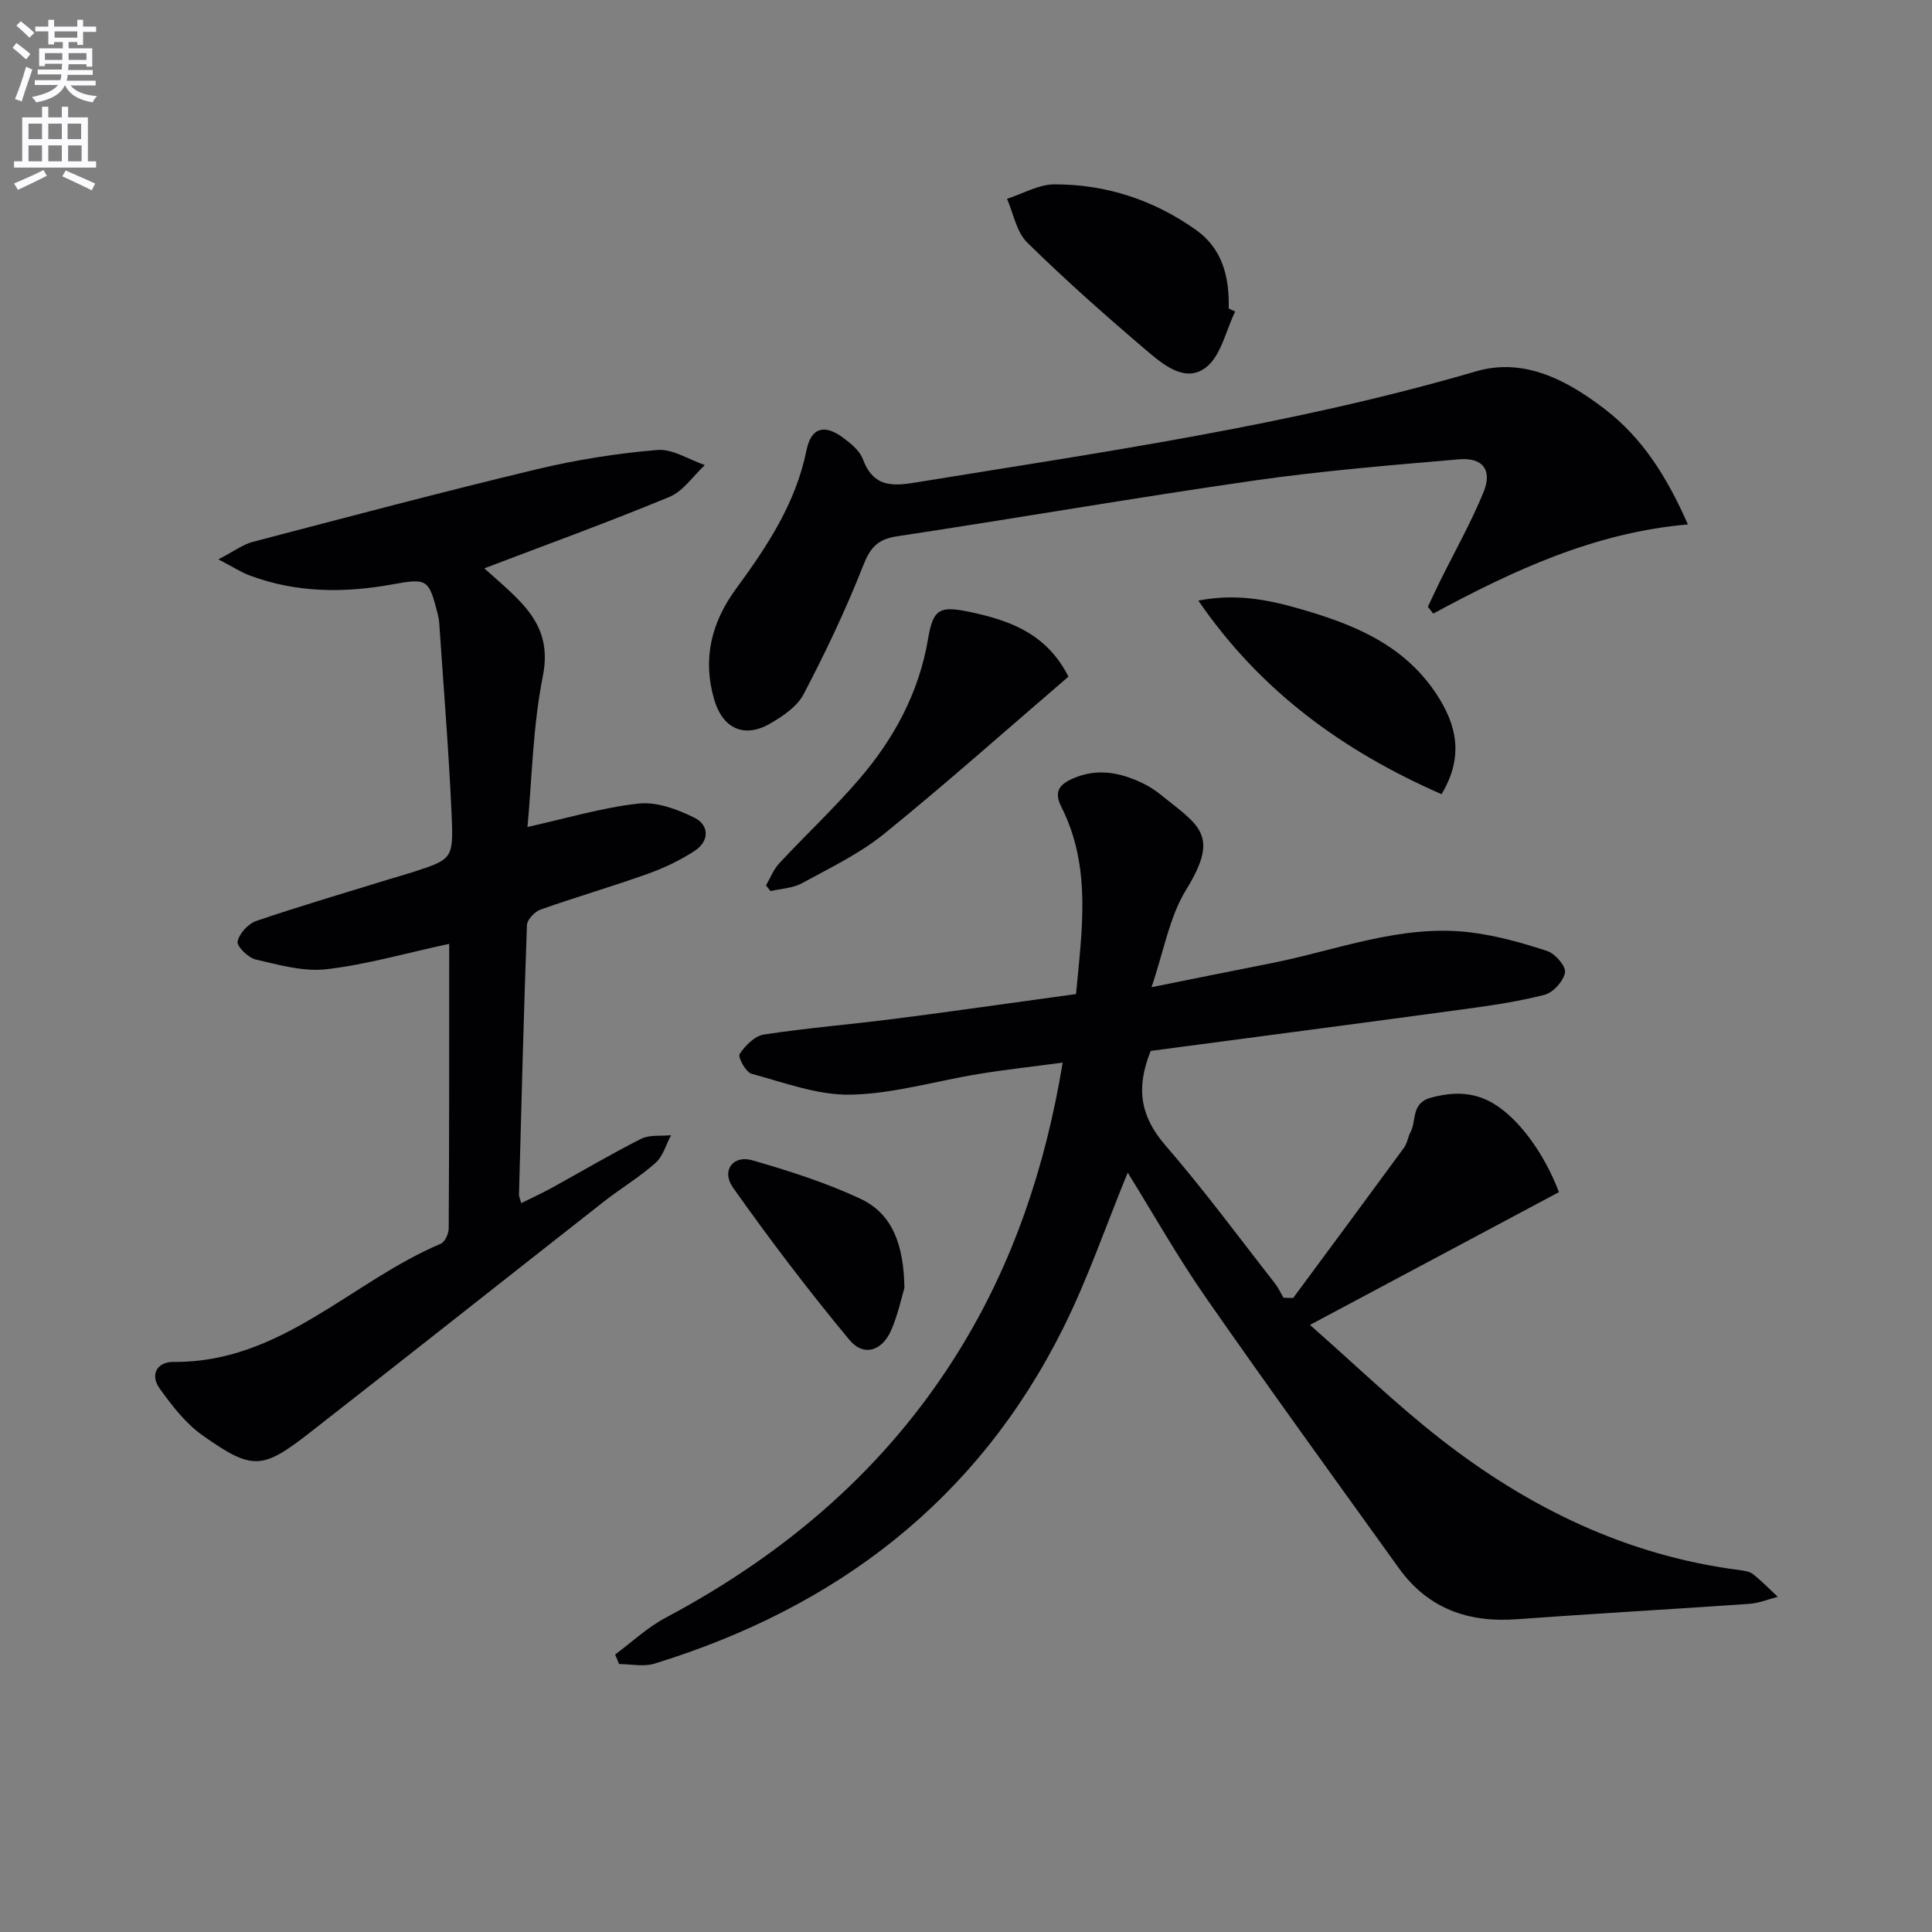 <svg enable-background="new 0 0 400 400" viewBox="0 0 400 400" xmlns="http://www.w3.org/2000/svg"><rect x="0" y="0" width="400" height="400" fill="#808080" stroke="none"/><path d="m2.6 9.9.8-1c.9.7 1.9 1.4 2.9 2.3l-.9 1.1c-1.1-1-2-1.8-2.8-2.4zm.5 10.6c.9-2.1 1.6-4.3 2.3-6.7.4.2.8.4 1.3.6-.7 2.1-1.5 4.3-2.2 6.6zm.3-15.2.9-.9c1 .8 2 1.6 2.8 2.4l-1 1c-.9-.9-1.8-1.7-2.7-2.5zm12.6-1.2h1.2v1.4h2.7v1.1h-2.7v2.7h-1.2v-.6h-1.8v1.3h4.9v3.8h-1.2v-.5h-3.7c0 .4-.1.9-.1 1.2h5.1v1h-5.2c0 .5-.1.9-.2 1.2h6v1h-5.2c1.1 1.3 2.9 2 5.5 2.2-.4.4-.7.8-.9 1.3-2.9-.5-4.8-1.6-5.7-3.5h-.1c-.8 1.7-2.7 2.9-5.9 3.5-.2-.4-.6-.8-.9-1.1 2.8-.6 4.6-1.4 5.4-2.5h-4.8v-1h5.3c.1-.3.2-.7.2-1.2h-4.9v-1h5c0-.4 0-.8.1-1.2h-3.6v.5h-1.2v-3.7h4.9v-1.3h-1.8v.5h-1.2v-2.7h-2.7v-1h2.7v-1.4h1.2v1.4h4.8zm-6.7 8.3h3.6c0-.4 0-.9 0-1.4h-3.6zm1.9-4.6h4.8v-1.3h-4.7v1.3zm6.7 3.2h-3.7v1.4h3.7z" fill="#fbfafc"/><path d="m8.7 22.1h1.3v2.2h2.8v-2.2h1.3v2.2h4.1v9.1h1.7v1.3h-17v-1.3h1.7v-9.1h4.1zm.3 13.1.7 1.2c-1.8.9-3.8 1.9-6 2.9-.2-.4-.5-.8-.8-1.3 2.3-1 4.4-1.9 6.1-2.8zm-3.1-6.4h2.8v-3.2h-2.8zm0 4.6h2.8v-3.3h-2.8zm4.1-4.6h2.8v-3.2h-2.8zm0 4.6h2.8v-3.3h-2.8zm3.6 1.9c2.1.9 4.1 1.8 6.1 2.7l-.7 1.4c-2.2-1.1-4.2-2-6.1-2.9zm3.2-9.7h-2.8v3.2h2.8zm-2.7 7.8h2.8v-3.3h-2.8z" fill="#fbfafc"/><g fill="#010104"><path d="m127.35 342.55c3.47-2.56 6.68-5.61 10.45-7.61 25.04-13.32 45.9-31.16 60.87-55.48 11.11-18.06 17.75-37.75 21.35-59.46-6.04.81-11.72 1.43-17.35 2.35-8.84 1.44-17.62 4.09-26.47 4.29-6.85.15-13.81-2.5-20.61-4.33-1.18-.32-2.87-3.47-2.46-4.08 1.15-1.74 3.12-3.75 5.02-4.04 9.02-1.38 18.14-2.11 27.2-3.27 12.33-1.59 24.64-3.36 37.43-5.11 1.22-13.25 3.25-26.28-3.02-38.71-1.53-3.02-.62-4.56 2.17-5.83 5.17-2.35 10.07-1.36 14.88 1 1.19.58 2.32 1.32 3.35 2.15 8.15 6.55 12.46 8.37 5.43 19.77-3.48 5.64-4.63 12.73-7.18 20.2 8.74-1.75 16.62-3.37 24.51-4.91 13.79-2.7 27.19-8.22 41.6-6.43 5.36.67 10.68 2.16 15.82 3.85 1.64.54 3.9 3.15 3.68 4.44-.31 1.78-2.44 4.16-4.23 4.62-5.59 1.44-11.35 2.26-17.09 3.04-21.68 2.95-43.39 5.78-64.46 8.58-3.22 7.95-1.98 13.75 3.05 19.56 7.95 9.17 15.16 18.98 22.65 28.54.71.91 1.2 1.99 1.79 3 .67.02 1.33.04 2 .06 7.67-10.37 15.35-20.73 22.97-31.14.66-.91.79-2.19 1.33-3.21 1.29-2.41.08-6 4.21-7.12 4.59-1.24 8.77-1.26 12.89 1.16 5.11 3 10.49 10.08 13.63 18.39-16.67 8.89-33.45 17.84-51.55 27.49 9.44 8.3 17.88 16.47 27.09 23.66 18.24 14.23 38.56 24.11 61.81 27.09.98.13 2.11.29 2.84.86 1.81 1.43 3.43 3.11 5.12 4.68-1.96.5-3.89 1.32-5.88 1.46-16.07 1.12-32.16 2.02-48.23 3.19-10.05.73-18.36-2.25-24.34-10.58-13.38-18.62-26.84-37.18-39.94-55.99-5.84-8.39-10.88-17.34-16.2-25.9-4.49 10.93-8.23 21.91-13.36 32.2-17.79 35.68-46.96 57.86-84.62 69.46-2.24.69-4.87.09-7.32.09-.27-.69-.55-1.34-.83-1.98z"/><path d="m93 195.41c-8.9 1.92-17.07 4.29-25.41 5.26-4.75.55-9.83-.9-14.64-2.01-1.55-.36-3.96-2.72-3.76-3.73.33-1.65 2.21-3.69 3.88-4.26 9.11-3.1 18.35-5.81 27.55-8.65 1.58-.49 3.18-.92 4.75-1.43 8.21-2.67 8.54-2.69 8.14-11.72-.58-13.25-1.67-26.49-2.56-39.73-.04-.66-.15-1.33-.31-1.97-1.88-7.32-2.13-7.5-9.52-6.16-9.98 1.81-19.83 1.72-29.45-1.87-1.74-.65-3.33-1.7-6.46-3.33 3.26-1.69 5.08-3.08 7.12-3.62 19.56-5.13 39.11-10.31 58.77-15.03 8.19-1.96 16.6-3.29 24.98-4 3.17-.27 6.56 2.01 9.85 3.13-2.42 2.25-4.47 5.41-7.34 6.59-12.66 5.25-25.56 9.92-38.32 14.79 1.85 1.69 4.73 4.05 7.29 6.73 4.16 4.36 6.18 8.88 4.82 15.65-2.06 10.32-2.23 21.02-3.17 31.17 7.83-1.74 15.32-3.99 22.97-4.85 3.75-.42 8.07 1.18 11.6 2.93 3.06 1.52 3.14 4.84.06 6.85-3.01 1.97-6.35 3.56-9.74 4.77-7.33 2.62-14.82 4.79-22.16 7.39-1.21.43-2.8 2.08-2.84 3.21-.68 18.61-1.15 37.22-1.65 55.84-.01.32.16.63.46 1.74 2.23-1.11 4.39-2.1 6.46-3.24 6.12-3.36 12.13-6.94 18.36-10.08 1.75-.88 4.11-.53 6.2-.75-1.03 1.94-1.65 4.35-3.19 5.72-3.34 2.97-7.24 5.3-10.77 8.07-20.29 15.91-40.49 31.93-60.82 47.79-9.86 7.69-11.89 7.86-22.2.58-3.52-2.49-6.36-6.17-8.91-9.74-2.05-2.87-.48-5.51 2.88-5.48 22.19.23 36.77-16.63 55.34-24.47.86-.36 1.63-2.08 1.64-3.17.12-19.45.1-38.92.1-58.92z"/><path d="m349.46 108.58c-19.33 1.67-36.21 9.54-52.73 18.46-.37-.47-.73-.95-1.1-1.42.86-1.81 1.7-3.63 2.58-5.42 3.01-6.08 6.36-12.02 8.93-18.28 1.88-4.58-.11-7.25-5.09-6.82-14.22 1.22-28.47 2.39-42.59 4.42-24.63 3.54-49.16 7.81-73.77 11.52-4.05.61-5.55 2.4-7.01 6.13-3.56 9.06-7.76 17.89-12.28 26.52-1.35 2.59-4.34 4.62-7.01 6.15-5.33 3.05-9.75.99-11.5-4.94-2.5-8.45-.62-16.03 4.52-23.03 6.41-8.74 12.34-17.67 14.56-28.63.97-4.78 3.76-5.49 7.66-2.56 1.57 1.17 3.36 2.63 4 4.35 1.94 5.2 5.21 5.79 10.33 4.96 39.15-6.37 78.42-11.93 116.65-23.11 9.97-2.91 18.91 1.86 26.72 7.88 7.67 5.9 12.76 13.88 17.13 23.82z"/><path d="m221.21 140.09c-12.82 11-25.24 22.07-38.14 32.53-5.11 4.14-11.24 7.08-17.07 10.26-1.89 1.03-4.3 1.1-6.47 1.61-.31-.39-.62-.79-.94-1.18.9-1.54 1.56-3.3 2.75-4.58 5.44-5.84 11.29-11.31 16.49-17.35 7.25-8.42 12.44-17.95 14.32-29.14 1.05-6.25 2.41-6.88 8.89-5.49 8.17 1.75 15.71 4.51 20.17 13.34z"/><path d="m255.73 64.5c-1.94 3.96-2.92 9.15-6.05 11.57-4.29 3.32-8.89-.61-12.35-3.54-8.45-7.19-16.77-14.57-24.68-22.34-2.21-2.17-2.82-5.97-4.16-9.03 3.28-1.05 6.56-2.99 9.84-2.99 10.69-.02 20.58 3.24 29.31 9.45 5.52 3.92 6.9 9.84 6.75 16.25.46.2.9.42 1.34.63z"/><path d="m298.45 164.43c-20.38-8.95-37.45-21.29-50.35-40.08 7.45-1.47 14.01-.29 20.51 1.56 11.17 3.18 21.74 7.27 28.63 17.55 4.43 6.6 5.88 13.22 1.21 20.97z"/><path d="m187.25 266.64c-.54 1.79-1.29 5.39-2.71 8.7-1.87 4.38-5.73 5.62-8.67 2.08-8.45-10.18-16.48-20.75-24.12-31.55-2.47-3.49.02-6.8 4-5.65 7.6 2.2 15.23 4.62 22.37 7.96 6.61 3.09 8.99 9.45 9.13 18.46z"/></g></svg>